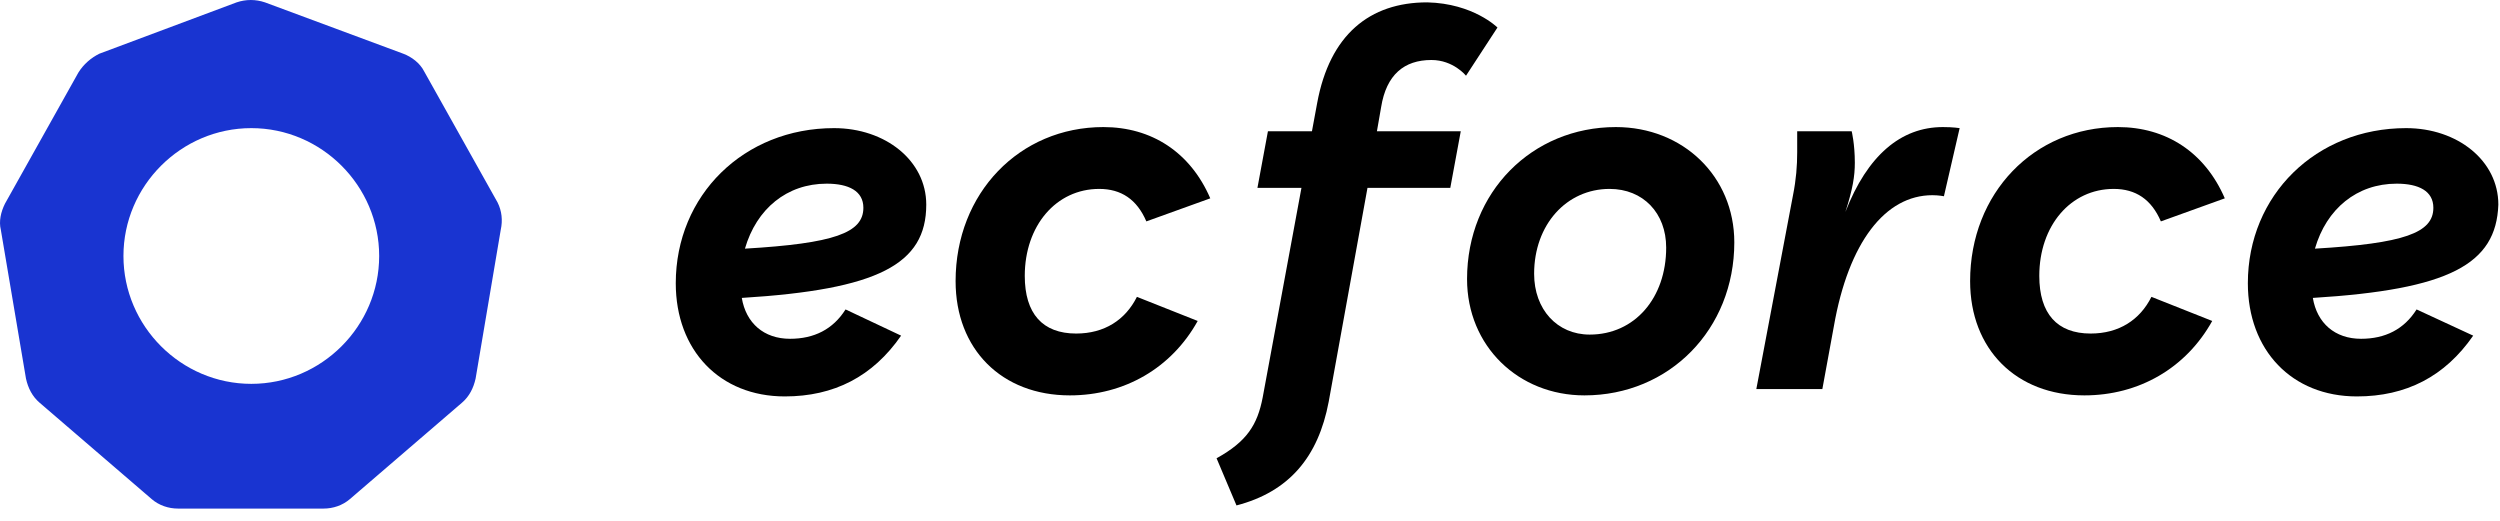 <?xml version="1.0" encoding="utf-8"?>
<svg xmlns="http://www.w3.org/2000/svg" fill="none" height="100%" overflow="visible" preserveAspectRatio="none" style="display: block;" viewBox="0 0 163 34" width="100%">
<g id="Group">
<g id="Group_2">
<g id="Group_3">
<path d="M48.365 19.424C48.639 21.064 49.8 22.089 51.509 22.089C53.08 22.089 54.31 21.474 55.13 20.175L58.752 21.884C56.907 24.549 54.379 25.847 51.167 25.847C46.93 25.847 44.06 22.84 44.06 18.467C44.06 12.727 48.502 8.354 54.379 8.354C57.727 8.354 60.392 10.472 60.392 13.342C60.392 17.237 57.249 18.877 48.365 19.424ZM56.292 13.547C56.292 12.454 55.335 11.975 53.9 11.975C51.304 11.975 49.322 13.615 48.57 16.212C54.379 15.87 56.292 15.187 56.292 13.547Z" fill="black" id="Vector"/>
<path d="M62.305 18.33C62.305 12.59 66.474 8.285 71.94 8.285C75.084 8.285 77.612 9.925 78.91 12.932L74.742 14.435C74.127 13 73.102 12.317 71.667 12.317C68.865 12.317 66.815 14.709 66.815 17.989C66.815 20.449 67.977 21.747 70.164 21.747C72.009 21.747 73.375 20.859 74.127 19.355L78.09 20.927C76.382 24.002 73.307 25.779 69.754 25.779C65.312 25.779 62.305 22.772 62.305 18.33Z" fill="black" id="Vector_2"/>
<path d="M97.634 1.794L95.584 4.937C95.584 4.937 94.764 3.912 93.329 3.912C91.552 3.912 90.39 4.869 90.049 6.987L89.775 8.559H95.242L94.559 12.249H89.16L86.632 26.189C85.949 29.81 84.035 32.065 80.619 32.954L79.32 29.879C81.302 28.785 81.985 27.692 82.327 25.915L84.855 12.249H81.985L82.669 8.559H85.539L85.88 6.714C86.7 2.272 89.297 0.154 93.055 0.154C96.062 0.222 97.634 1.794 97.634 1.794Z" fill="black" id="Vector_3"/>
<path d="M95.652 18.194C95.652 12.522 99.889 8.285 105.355 8.285C109.729 8.285 113.077 11.497 113.077 15.802C113.077 21.474 108.84 25.779 103.305 25.779C99 25.779 95.652 22.567 95.652 18.194ZM108.635 16.144C108.635 13.889 107.132 12.317 104.945 12.317C102.144 12.317 100.025 14.64 100.025 17.852C100.025 20.175 101.529 21.815 103.647 21.815C106.585 21.815 108.635 19.424 108.635 16.144Z" fill="black" id="Vector_4"/>
<path d="M116.904 12.727C117.109 11.702 117.177 10.814 117.177 9.925C117.177 9.31 117.177 8.559 117.177 8.559H120.73C120.73 8.559 120.935 9.379 120.935 10.609C120.935 11.497 120.799 12.317 120.32 13.82C121.755 10.13 123.942 8.285 126.675 8.285C127.359 8.285 127.769 8.354 127.769 8.354L126.744 12.795C126.744 12.795 126.402 12.727 125.992 12.727C122.917 12.727 120.525 15.802 119.569 21.269L118.817 25.369H114.512L116.904 12.727Z" fill="black" id="Vector_5"/>
<path d="M128.452 18.33C128.452 12.59 132.62 8.285 138.087 8.285C141.23 8.285 143.759 9.925 145.057 12.932L140.889 14.435C140.274 13 139.249 12.317 137.814 12.317C135.012 12.317 132.962 14.709 132.962 17.989C132.962 20.449 134.124 21.747 136.31 21.747C138.155 21.747 139.522 20.859 140.274 19.355L144.237 20.927C142.529 24.002 139.454 25.779 135.9 25.779C131.459 25.779 128.452 22.772 128.452 18.33Z" fill="black" id="Vector_6"/>
<path d="M150.797 19.424C151.07 21.064 152.232 22.089 153.94 22.089C155.512 22.089 156.742 21.474 157.562 20.175L161.252 21.884C159.407 24.549 156.879 25.847 153.667 25.847C149.43 25.847 146.56 22.84 146.56 18.467C146.56 12.727 151.002 8.354 156.879 8.354C160.227 8.354 162.892 10.472 162.892 13.342C162.755 17.237 159.68 18.877 150.797 19.424ZM158.655 13.547C158.655 12.454 157.699 11.975 156.264 11.975C153.667 11.975 151.685 13.615 150.934 16.212C156.742 15.87 158.655 15.187 158.655 13.547Z" fill="black" id="Vector_7"/>
</g>
</g>
<path d="M32.444 13.205L27.66 4.664C27.387 4.117 26.84 3.707 26.294 3.502L17.274 0.154C16.659 -0.051 16.044 -0.051 15.429 0.154L6.477 3.502C5.93 3.775 5.452 4.185 5.11 4.732L0.327 13.274C0.054 13.82 -0.083 14.435 0.054 14.982L1.694 24.685C1.83 25.3 2.104 25.847 2.582 26.257L9.894 32.544C10.372 32.954 10.987 33.159 11.602 33.159H21.1C21.715 33.159 22.33 32.954 22.809 32.544L30.12 26.257C30.599 25.847 30.872 25.3 31.009 24.685L32.649 14.982C32.785 14.367 32.717 13.752 32.444 13.205ZM16.385 25.027C11.807 25.027 8.049 21.269 8.049 16.69C8.049 12.112 11.807 8.354 16.385 8.354C20.964 8.354 24.722 12.112 24.722 16.69C24.722 21.269 20.964 25.027 16.385 25.027Z" fill="#1934D1" id="Vector_8"/>
</g>
</svg>